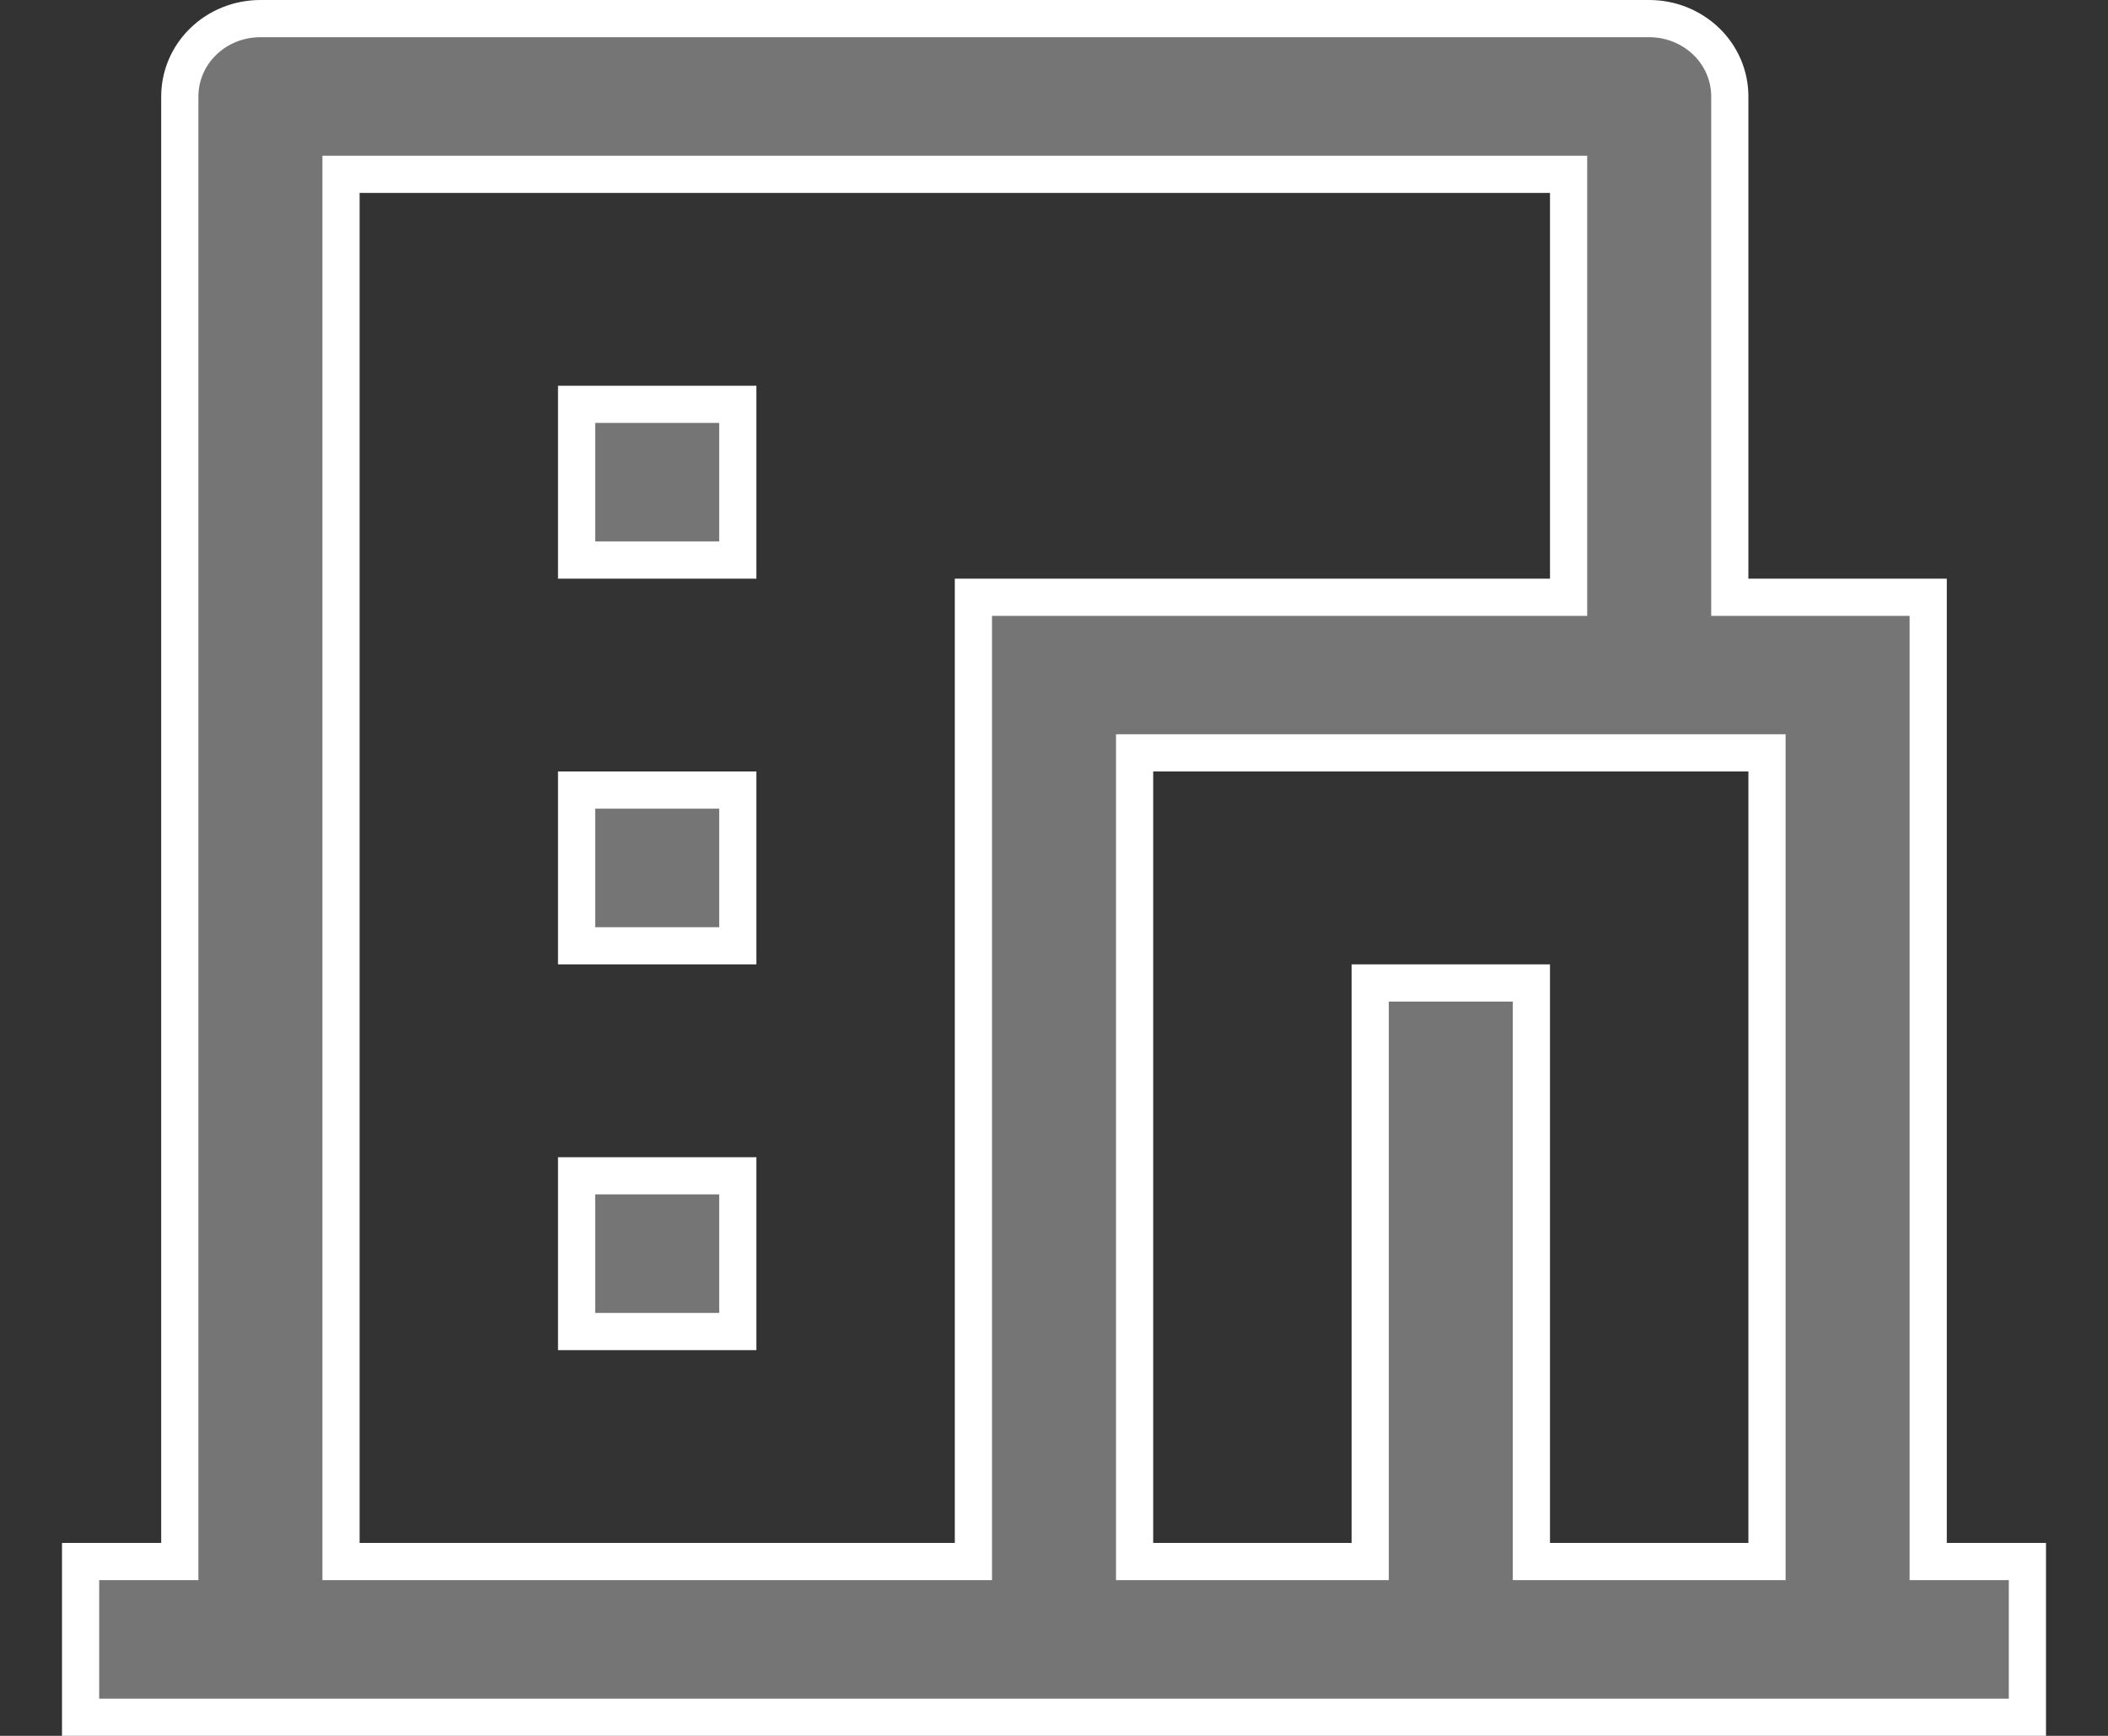 <svg width="17" height="14" viewBox="0 0 17 14" fill="none" xmlns="http://www.w3.org/2000/svg">
<rect x="0" y="0" width="17" height="14" fill="#333333" stroke="none"/>
<path d="M15.7 12.594H16.35V13.85H0.65V12.594H1.3H1.45V12.444V0.778C1.45 0.613 1.517 0.453 1.639 0.335C1.76 0.217 1.926 0.15 2.1 0.15H13.3C13.474 0.15 13.639 0.217 13.761 0.335C13.883 0.453 13.95 0.613 13.95 0.778V4.667V4.817H14.1H15.55V12.444V12.594H15.7ZM12.35 12.444V12.594H12.5H14.1H14.25V12.444V6.222V6.072H14.1H9.3H9.15V6.222V12.444V12.594H9.3H10.9H11.05V12.444V7.928H12.35V12.444ZM12.5 4.817H12.65V4.667V1.556V1.406H12.5H2.9H2.75V1.556V12.444V12.594H2.9H7.7H7.85V12.444V4.817H12.5ZM4.65 6.372H5.95V7.628H4.65V6.372ZM4.65 9.483H5.95V10.739H4.65V9.483ZM4.65 3.261H5.95V4.517H4.65V3.261Z" fill="#757575" stroke="white" stroke-width="0.3"/>
</svg>
